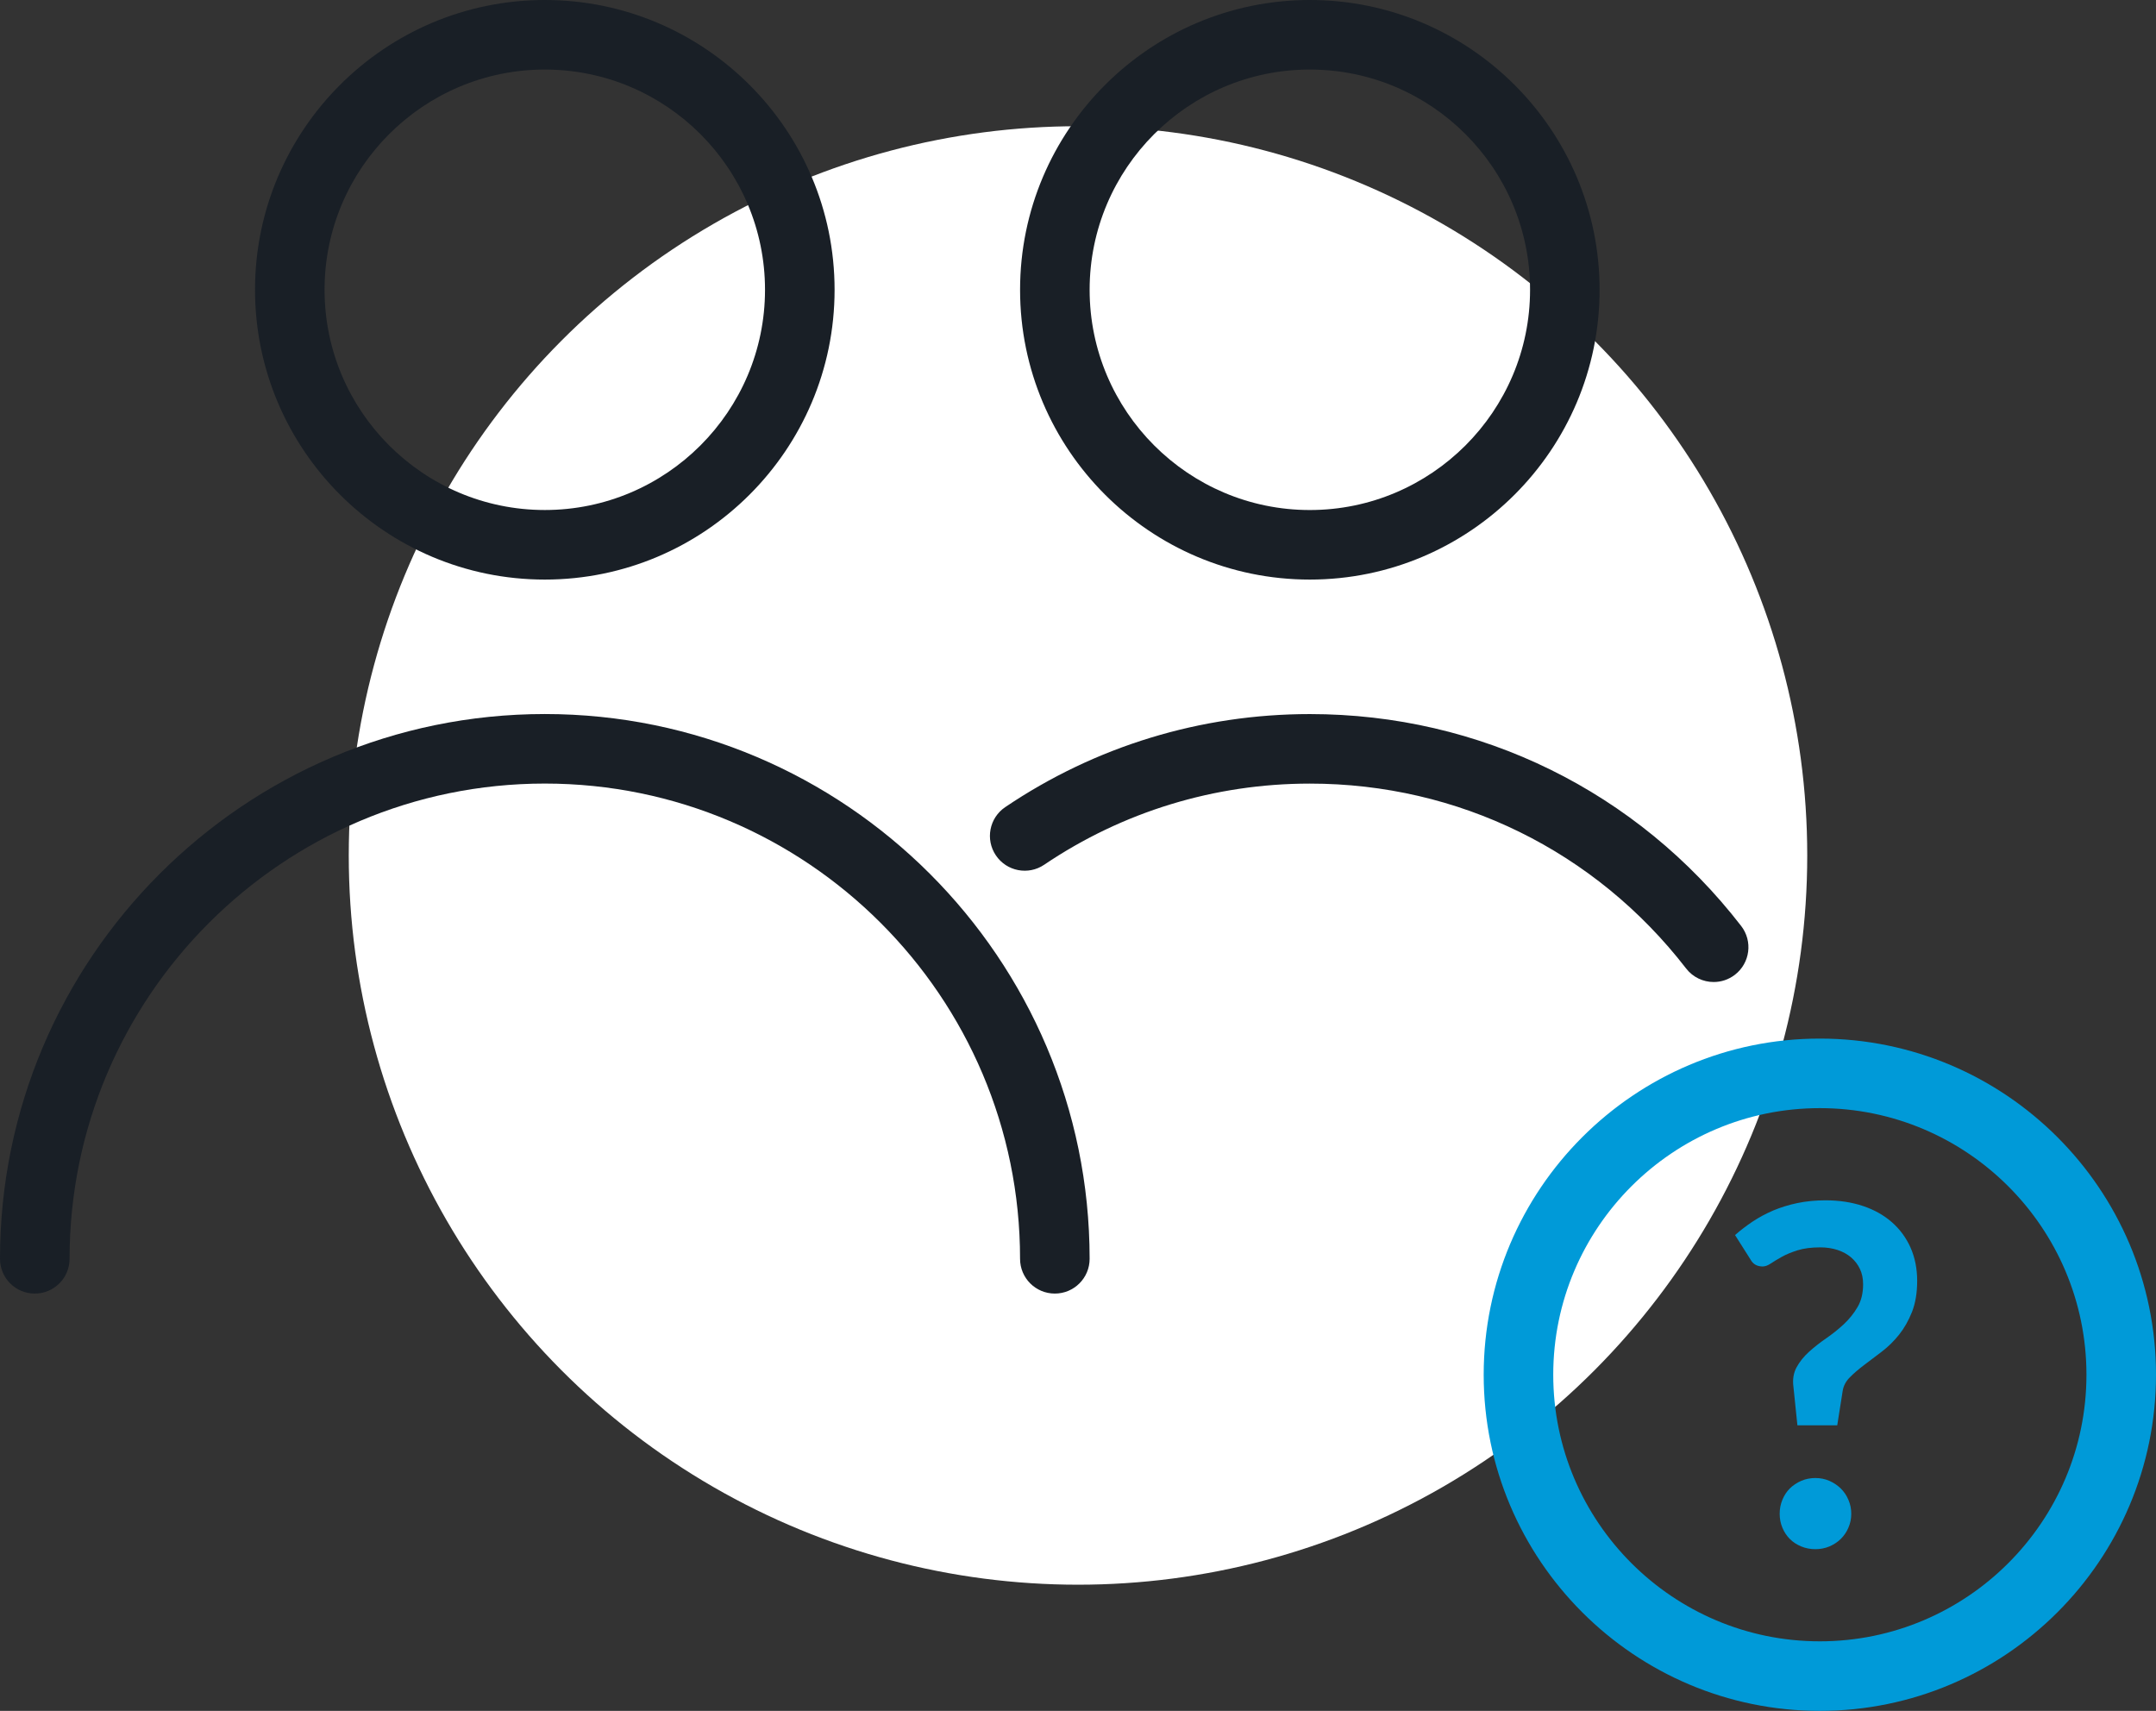 <?xml version="1.0" encoding="utf-8"?>
<!-- Generator: Adobe Illustrator 16.0.0, SVG Export Plug-In . SVG Version: 6.00 Build 0)  -->
<!DOCTYPE svg PUBLIC "-//W3C//DTD SVG 1.1//EN" "http://www.w3.org/Graphics/SVG/1.1/DTD/svg11.dtd">
<svg version="1.1" id="Layer_1" xmlns="http://www.w3.org/2000/svg" xmlns:xlink="http://www.w3.org/1999/xlink" x="0px" y="0px"
	 width="107.164px" height="85.039px" viewBox="0 0 107.164 85.039" enable-background="new 0 0 107.164 85.039"
	 xml:space="preserve">
<rect x="0" y="0" width="107.164" height="85.039" fill="#333333" stroke="none"/>
<circle fill="#FFFFFF" cx="53.582" cy="42.521" r="36.247"/>
<g>
	<path fill="#191F26" d="M27.08,28.808c7.941,0,14.403-6.461,14.403-14.404C41.483,6.461,35.021,0,27.08,0
		c-7.944,0-14.404,6.461-14.404,14.403C12.676,22.347,19.136,28.808,27.08,28.808z M27.08,3.457c6.035,0,10.945,4.91,10.945,10.946
		c0,6.036-4.91,10.947-10.945,10.947c-6.037,0-10.948-4.911-10.948-10.947C16.132,8.367,21.043,3.457,27.08,3.457z"/>
	<path fill="#191F26" d="M65.104,28.808c7.943,0,14.404-6.461,14.404-14.404C79.508,6.461,73.047,0,65.104,0
		c-7.94,0-14.401,6.461-14.401,14.403C50.701,22.347,57.162,28.808,65.104,28.808z M65.104,3.457c6.037,0,10.948,4.91,10.948,10.946
		c0,6.036-4.911,10.948-10.948,10.948c-6.033,0-10.944-4.911-10.944-10.947C54.159,8.368,59.068,3.457,65.104,3.457z"/>
	<path fill="#191F26" d="M83.809,48.139c0.34,0.44,0.853,0.672,1.368,0.672c0.369,0,0.741-0.117,1.056-0.36
		c0.756-0.583,0.896-1.669,0.312-2.425c-5.174-6.694-12.987-10.533-21.438-10.533c-5.426,0-10.662,1.6-15.142,4.625
		c-0.791,0.534-0.999,1.608-0.464,2.4c0.535,0.792,1.609,0.999,2.399,0.465c3.906-2.639,8.473-4.034,13.205-4.034
		C72.479,38.947,79.295,42.297,83.809,48.139z"/>
	<path fill="#191F26" d="M27.08,35.491C12.148,35.491,0,47.639,0,62.568c0,0.957,0.774,1.729,1.729,1.729s1.729-0.772,1.729-1.729
		c0-13.023,10.597-23.621,23.623-23.621c13.024,0,23.621,10.598,23.621,23.621c0,0.957,0.773,1.729,1.729,1.729
		c0.954,0,1.729-0.772,1.729-1.729C54.158,47.639,42.011,35.491,27.08,35.491z"/>
	<path fill="#009AD8" d="M90.455,51.623c-9.213,0-16.708,7.495-16.708,16.708s7.495,16.708,16.708,16.708
		c9.214,0,16.709-7.495,16.709-16.708S99.669,51.623,90.455,51.623z M90.455,81.582c-7.307,0-13.251-5.943-13.251-13.251
		S83.148,55.08,90.455,55.08s13.252,5.943,13.252,13.251S97.762,81.582,90.455,81.582z"/>
	<g>
		<path fill="#009AD8" d="M86.24,61.389c0.265-0.234,0.556-0.457,0.873-0.67c0.316-0.21,0.66-0.395,1.027-0.552
			c0.369-0.155,0.769-0.278,1.198-0.369c0.433-0.089,0.897-0.136,1.397-0.136c0.682,0,1.304,0.095,1.861,0.281
			c0.563,0.188,1.039,0.457,1.439,0.806c0.398,0.349,0.709,0.771,0.928,1.262c0.219,0.494,0.33,1.048,0.33,1.658
			c0,0.595-0.088,1.108-0.258,1.543c-0.174,0.435-0.389,0.813-0.646,1.134c-0.259,0.322-0.543,0.6-0.853,0.836
			c-0.31,0.234-0.603,0.455-0.874,0.662c-0.275,0.207-0.514,0.411-0.711,0.611c-0.201,0.199-0.32,0.426-0.36,0.676l-0.271,1.715
			H89.34l-0.197-1.914c-0.049-0.367,0.004-0.691,0.157-0.971c0.151-0.275,0.354-0.531,0.611-0.764
			c0.254-0.23,0.537-0.453,0.851-0.67c0.313-0.215,0.606-0.448,0.881-0.704c0.273-0.255,0.504-0.539,0.688-0.857
			c0.186-0.317,0.275-0.694,0.275-1.133c0-0.282-0.051-0.535-0.157-0.758c-0.106-0.224-0.253-0.416-0.44-0.576
			c-0.188-0.161-0.412-0.283-0.676-0.37C91.068,62.043,90.785,62,90.479,62c-0.444,0-0.824,0.05-1.131,0.146
			c-0.311,0.098-0.574,0.207-0.789,0.328c-0.217,0.121-0.396,0.231-0.545,0.33c-0.148,0.098-0.281,0.146-0.4,0.146
			c-0.281,0-0.484-0.118-0.609-0.354L86.24,61.389z M88.459,75.239c0-0.243,0.045-0.476,0.135-0.693s0.213-0.407,0.37-0.563
			c0.158-0.156,0.345-0.281,0.565-0.377c0.218-0.094,0.451-0.141,0.703-0.141c0.25,0,0.482,0.047,0.699,0.141
			c0.215,0.096,0.401,0.221,0.563,0.377c0.159,0.156,0.289,0.346,0.38,0.563c0.096,0.22,0.143,0.45,0.143,0.693
			c0,0.25-0.047,0.481-0.143,0.696c-0.091,0.217-0.221,0.402-0.38,0.56c-0.162,0.157-0.351,0.28-0.563,0.371
			c-0.217,0.089-0.449,0.136-0.699,0.136c-0.252,0-0.485-0.047-0.703-0.136c-0.221-0.091-0.407-0.214-0.565-0.371
			c-0.157-0.156-0.28-0.343-0.37-0.56C88.504,75.723,88.459,75.489,88.459,75.239z"/>
	</g>
</g>
</svg>
